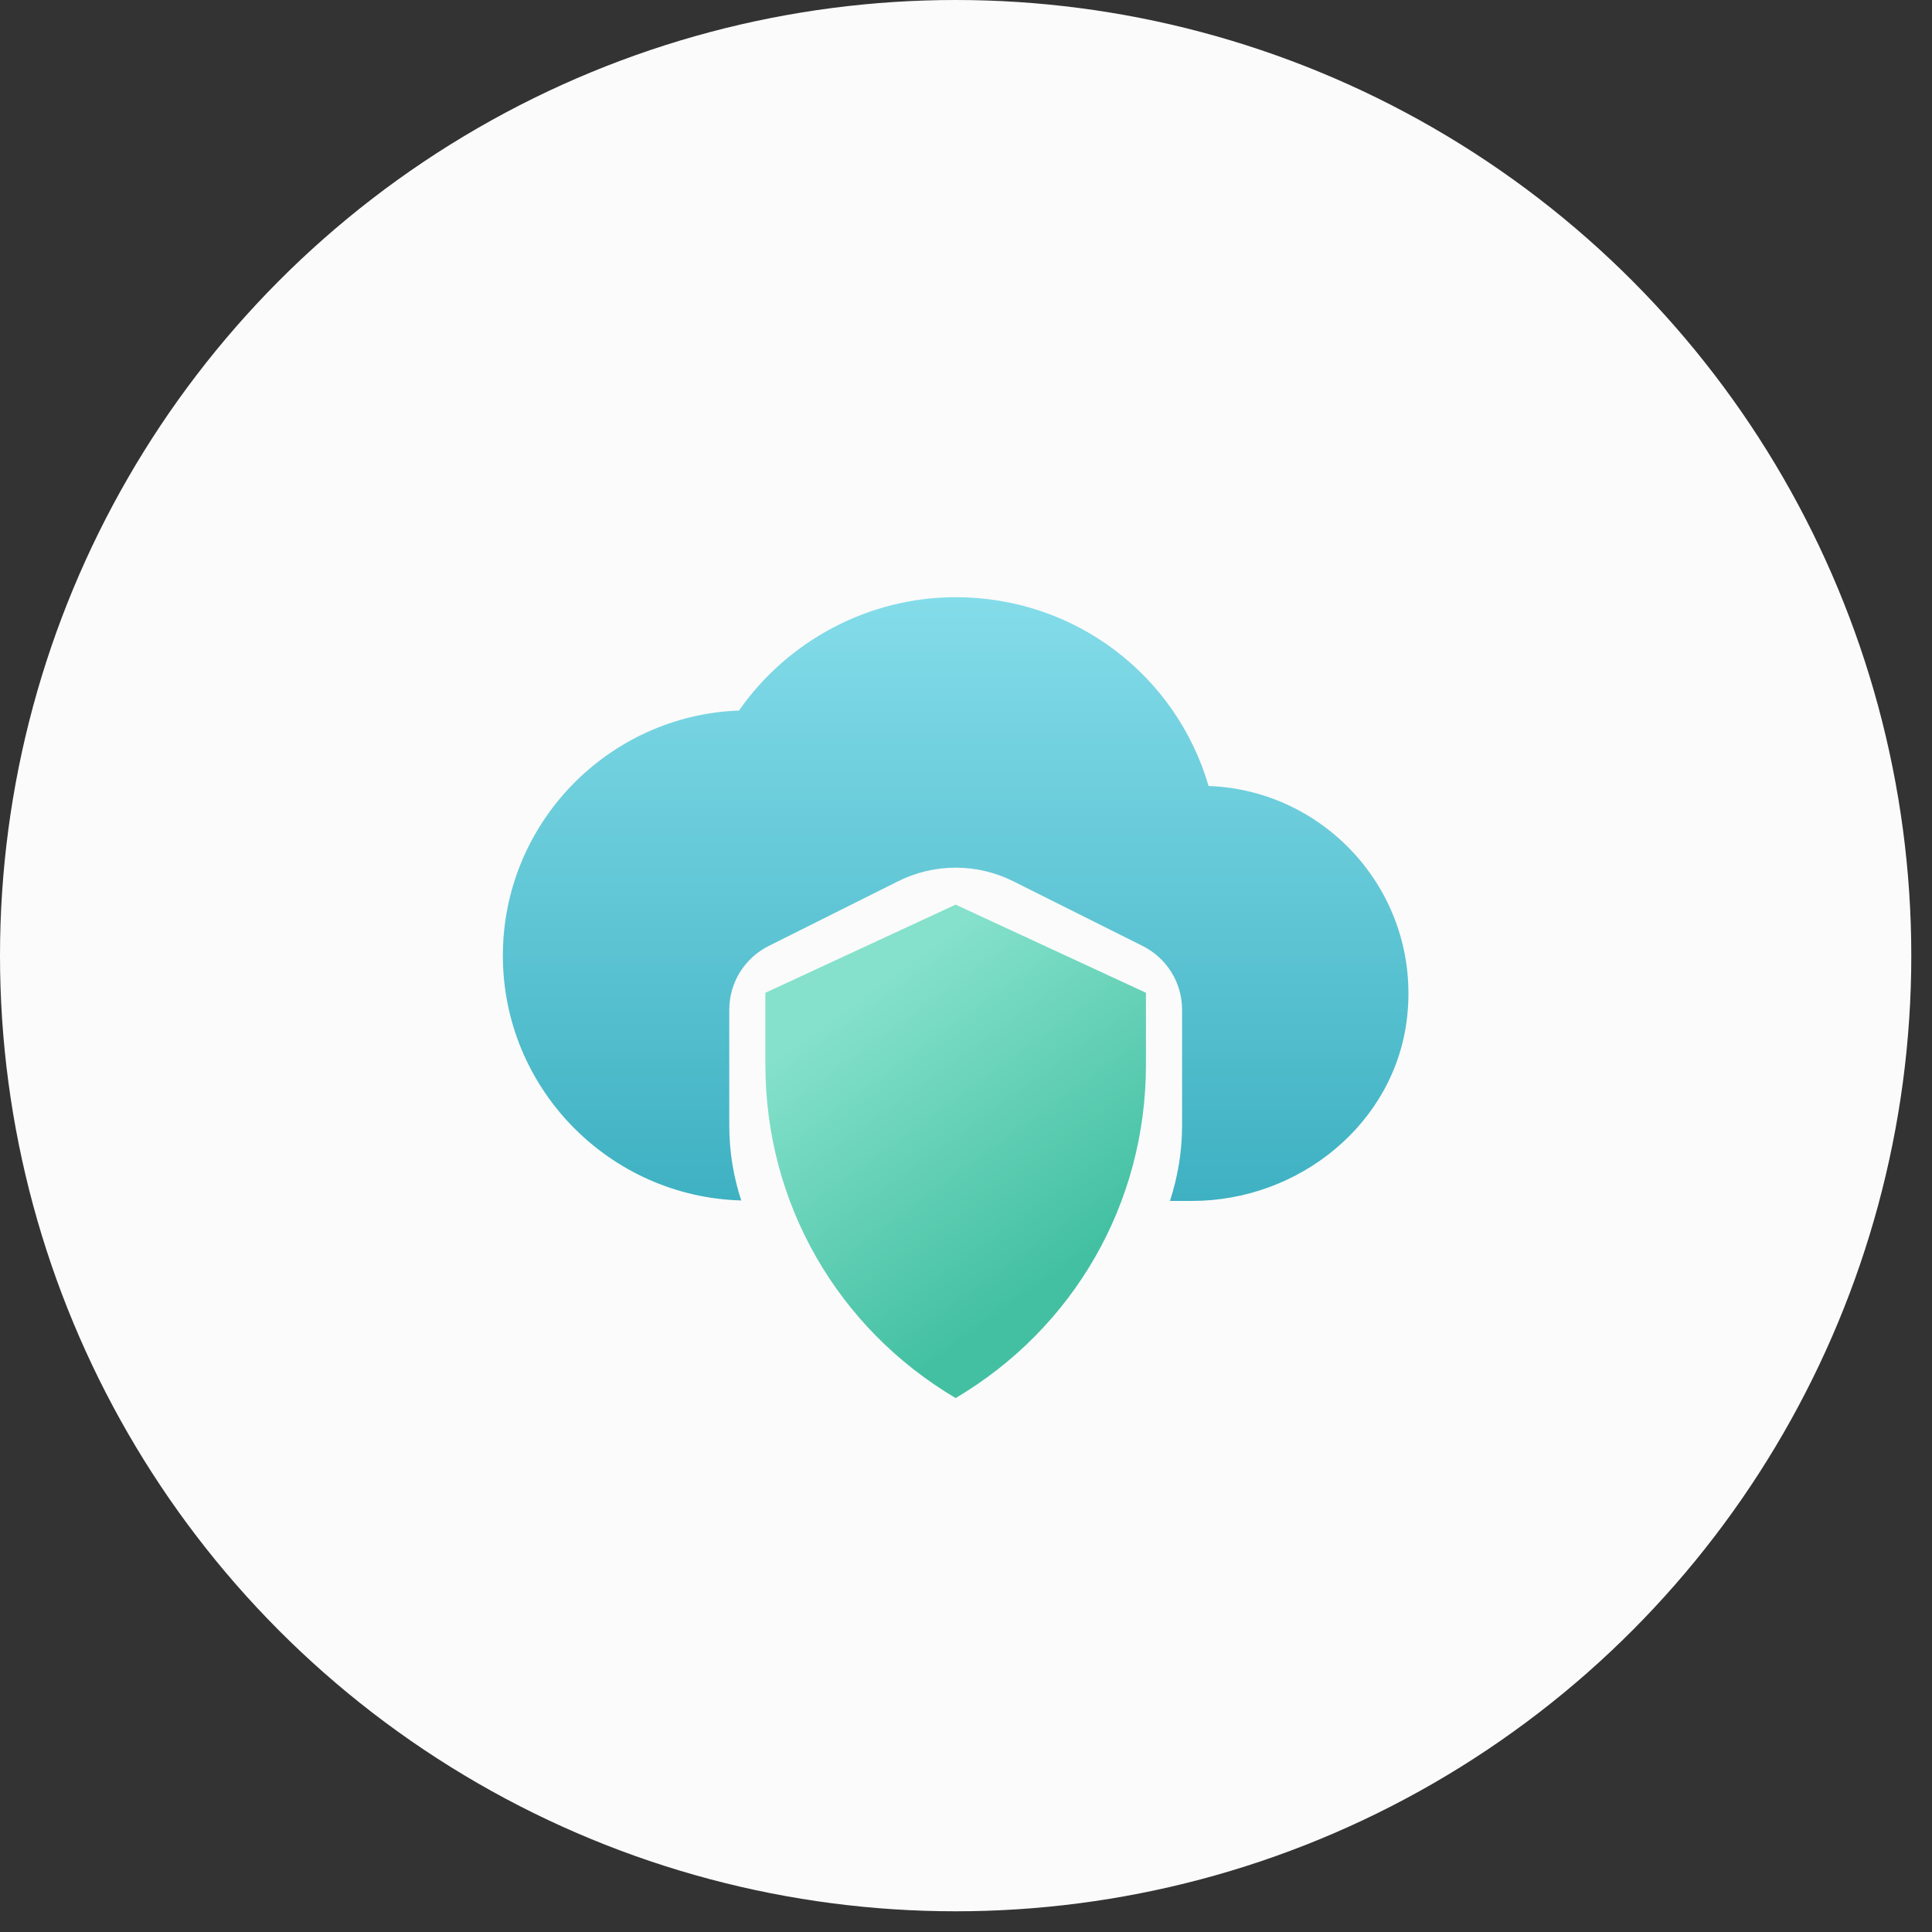 <svg width="64" height="64" viewBox="0 0 64 64" fill="none" xmlns="http://www.w3.org/2000/svg">
<rect x="0" y="0" width="64" height="64" fill="#333333" stroke="none"/>
<circle cx="31.657" cy="31.657" r="31.657" fill="#FBFBFB"/>
<path d="M31.658 19.783C28.797 19.783 26.111 21.204 24.48 23.537C20.14 23.699 16.658 27.277 16.658 31.657C16.658 36.061 20.184 39.645 24.554 39.767C24.305 39.001 24.158 38.175 24.158 37.282V33.449C24.158 32.551 24.666 31.735 25.467 31.335L29.744 29.196C30.95 28.591 32.366 28.591 33.572 29.196L37.849 31.335C38.65 31.735 39.158 32.551 39.158 33.449V37.282C39.158 38.18 39.006 39.011 38.757 39.782H39.49C43.039 39.782 46.223 37.214 46.613 33.688C47.062 29.636 43.967 26.179 40.036 26.037C38.957 22.351 35.593 19.783 31.658 19.783Z" fill="url(#paint0_linear)"/>
<path d="M31.657 46.313C35.566 43.997 37.961 39.868 37.961 35.267V32.887L31.657 29.967L25.354 32.887V35.267C25.354 39.868 27.749 43.997 31.657 46.313Z" fill="url(#paint1_linear)"/>
<defs>
<linearGradient id="paint0_linear" x1="31.658" y1="19.783" x2="31.658" y2="39.782" gradientUnits="userSpaceOnUse">
<stop stop-color="#84DCE9"/>
<stop offset="1" stop-color="#3EB1C2"/>
</linearGradient>
<linearGradient id="paint1_linear" x1="32.641" y1="29.967" x2="39.258" y2="39.118" gradientUnits="userSpaceOnUse">
<stop stop-color="#85E1CB"/>
<stop offset="1" stop-color="#43C0A2"/>
</linearGradient>
</defs>
</svg>
